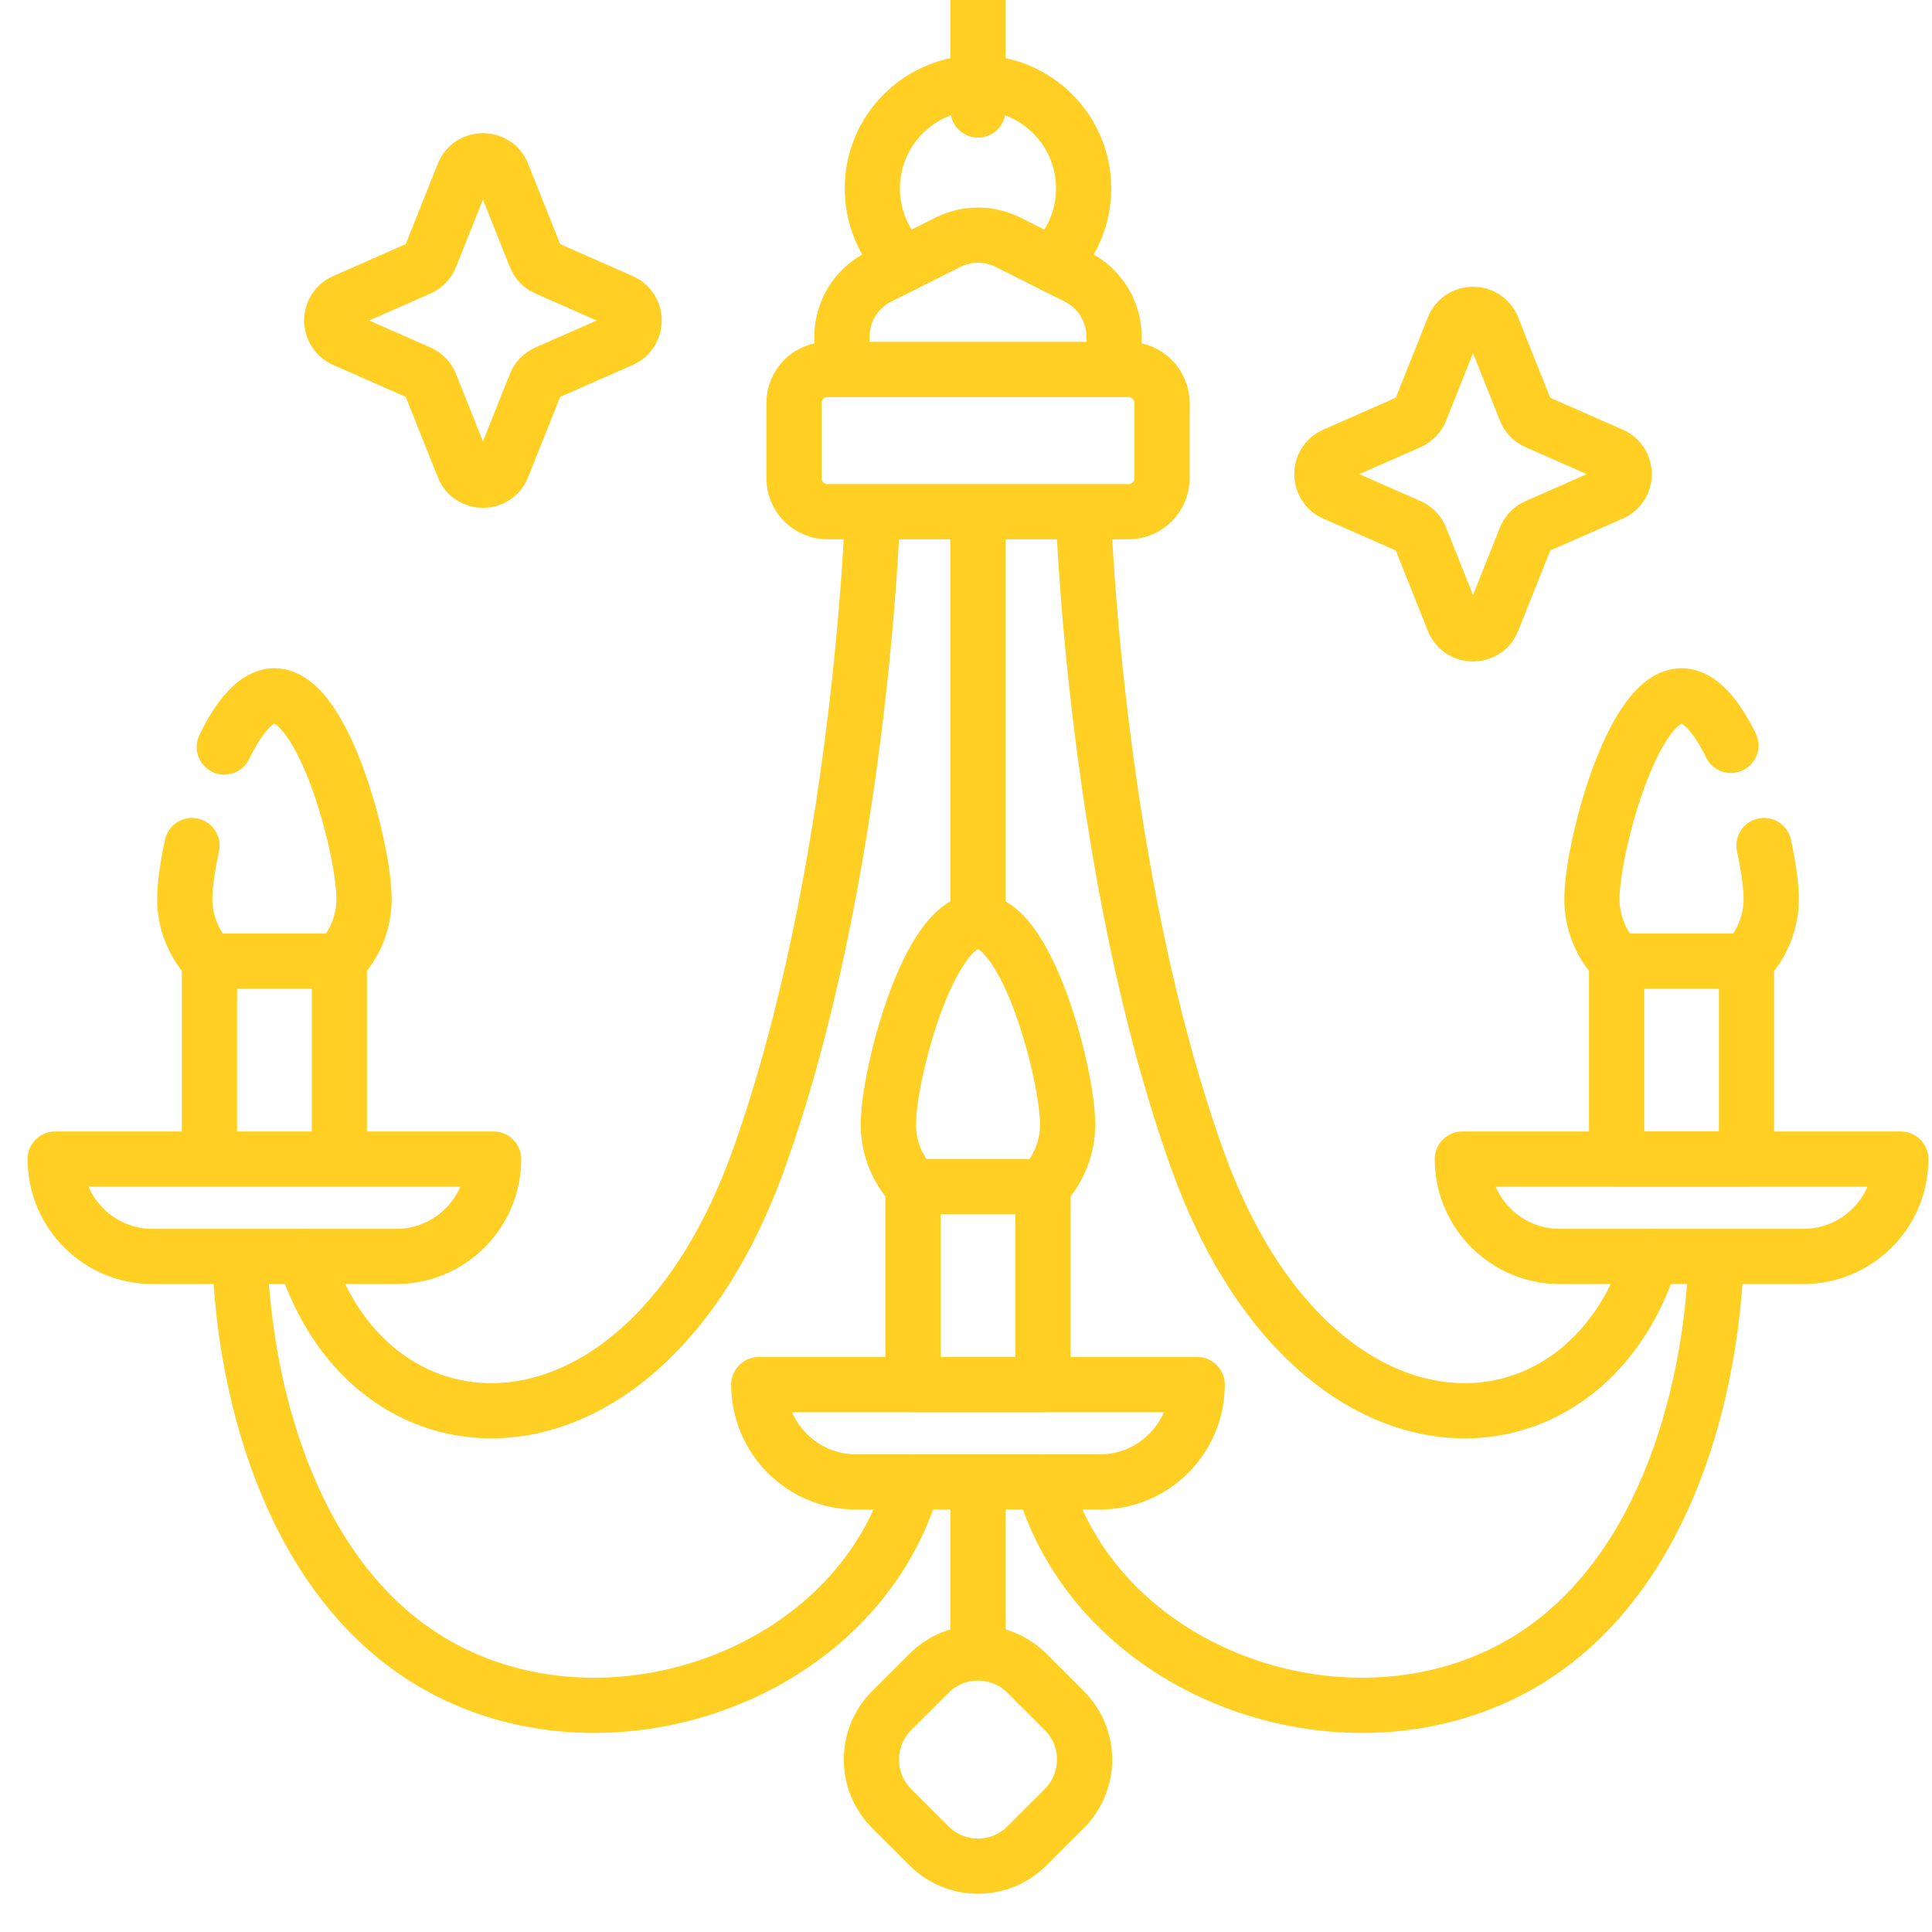 <?xml version="1.0" encoding="UTF-8"?> <svg xmlns="http://www.w3.org/2000/svg" width="70" height="70" viewBox="0 0 70 70" fill="none"><g clip-path="url(#clip0_15_460)"><path d="M32.766 9.57C32.05 8.876 31.606 7.904 31.606 6.828C31.606 4.716 33.32 3.003 35.434 3.003C37.548 3.003 39.262 4.716 39.262 6.828C39.262 7.904 38.818 8.876 38.102 9.57M33.661 66.88L32.307 65.528C31.327 64.548 31.327 62.958 32.307 61.978L33.661 60.626C34.64 59.647 36.228 59.647 37.207 60.626L38.561 61.978C39.541 62.958 39.541 64.548 38.561 65.528L37.207 66.88C36.228 67.859 34.64 67.859 33.661 66.88Z" stroke="#FFCF23" stroke-width="2" stroke-miterlimit="10" stroke-linecap="round" stroke-linejoin="round"></path><path d="M30.504 13.389V12.204C30.504 11.285 31.022 10.445 31.843 10.033L34.343 8.779C34.681 8.609 35.055 8.52 35.434 8.52C35.813 8.52 36.187 8.609 36.525 8.779L39.025 10.033C39.427 10.235 39.766 10.545 40.002 10.928C40.239 11.312 40.364 11.753 40.364 12.204V13.389" stroke="#FFCF23" stroke-width="2" stroke-miterlimit="10" stroke-linecap="round" stroke-linejoin="round"></path><path d="M35.434 3.985V0M33.137 43.035C32.835 42.734 32.596 42.376 32.432 41.983C32.269 41.589 32.185 41.166 32.186 40.74C32.186 38.948 33.64 33.382 35.434 33.382C37.228 33.382 38.682 38.948 38.682 40.74C38.683 41.578 38.359 42.383 37.779 42.986M40.887 18.54H29.982C29.822 18.54 29.664 18.509 29.517 18.447C29.369 18.386 29.235 18.297 29.122 18.184C29.009 18.071 28.92 17.937 28.859 17.79C28.798 17.642 28.767 17.484 28.767 17.325V14.603C28.767 14.444 28.798 14.286 28.859 14.138C28.92 13.991 29.009 13.857 29.122 13.744C29.235 13.631 29.369 13.542 29.517 13.481C29.664 13.42 29.822 13.388 29.982 13.388H40.887C41.046 13.388 41.204 13.42 41.352 13.481C41.499 13.542 41.633 13.631 41.746 13.744C41.859 13.857 41.948 13.991 42.009 14.138C42.071 14.286 42.102 14.444 42.102 14.603V17.325C42.102 17.484 42.071 17.642 42.009 17.79C41.948 17.937 41.859 18.071 41.746 18.184C41.633 18.297 41.499 18.386 41.352 18.447C41.204 18.509 41.046 18.54 40.887 18.54ZM39.849 53.693H31.019C29.071 53.693 27.492 52.114 27.492 50.166H43.376C43.376 52.114 41.797 53.693 39.849 53.693Z" stroke="#FFCF23" stroke-width="2" stroke-miterlimit="10" stroke-linecap="round" stroke-linejoin="round"></path><path d="M35.434 18.676V33.382M35.434 53.956V59.573M33.081 53.693C31.042 60.801 21.831 63.942 15.594 60.192C10.76 57.285 8.881 50.882 8.686 45.544M37.788 53.693C39.827 60.801 49.038 63.942 55.275 60.192C60.108 57.285 61.988 50.882 62.183 45.544M33.081 42.994H37.788V50.166H33.081V42.994Z" stroke="#FFCF23" stroke-width="2" stroke-miterlimit="10" stroke-linecap="round" stroke-linejoin="round"></path><path d="M31.606 18.769C31.606 18.769 31.176 31.695 27.492 41.996C23.308 53.694 13.447 53.313 11.039 45.523M39.262 18.769C39.262 18.769 39.692 31.695 43.376 41.996C47.56 53.694 57.421 53.313 59.829 45.523M8.126 27.067C8.645 25.994 9.27 25.211 9.942 25.211C11.736 25.211 13.19 30.777 13.19 32.57C13.191 33.407 12.867 34.212 12.287 34.816M7.598 34.816C7.017 34.212 6.693 33.407 6.694 32.57C6.694 32.116 6.787 31.42 6.956 30.635" stroke="#FFCF23" stroke-width="2" stroke-miterlimit="10" stroke-linecap="round" stroke-linejoin="round"></path><path d="M62.714 27.008C62.201 25.965 61.587 25.211 60.926 25.211C59.132 25.211 57.678 30.777 57.678 32.569C57.677 33.407 58.001 34.212 58.581 34.816M63.223 34.864C63.525 34.564 63.764 34.206 63.928 33.812C64.091 33.418 64.175 32.996 64.174 32.569C64.174 32.116 64.081 31.42 63.913 30.635M14.357 45.523H5.527C3.579 45.523 2 43.943 2 41.995H17.884C17.884 43.944 16.305 45.523 14.357 45.523ZM7.589 34.824H12.295V41.995H7.589V34.824ZM56.511 45.523H65.341C67.289 45.523 68.868 43.943 68.868 41.995H52.984C52.984 43.944 54.563 45.523 56.511 45.523Z" stroke="#FFCF23" stroke-width="2" stroke-miterlimit="10" stroke-linecap="round" stroke-linejoin="round"></path><path d="M58.573 34.824H63.279V41.995H58.573V34.824ZM18.204 6.301L19.403 9.306C19.477 9.491 19.62 9.64 19.802 9.72L22.523 10.918C23.128 11.184 23.128 12.04 22.523 12.307L19.802 13.505C19.62 13.585 19.477 13.733 19.403 13.918L18.204 16.924C17.95 17.561 17.047 17.561 16.792 16.924L15.593 13.918C15.52 13.733 15.376 13.585 15.194 13.505L12.473 12.307C11.868 12.04 11.868 11.184 12.473 10.918L15.194 9.72C15.376 9.64 15.52 9.491 15.593 9.306L16.792 6.301C17.047 5.663 17.95 5.663 18.204 6.301ZM54.076 11.867L55.275 14.872C55.349 15.057 55.492 15.206 55.675 15.286L58.396 16.484C59 16.75 59 17.607 58.396 17.873L55.675 19.07C55.492 19.151 55.349 19.299 55.275 19.484L54.076 22.49C53.822 23.127 52.919 23.127 52.664 22.49L51.465 19.484C51.392 19.299 51.248 19.151 51.066 19.07L48.345 17.873C47.741 17.607 47.741 16.75 48.345 16.484L51.066 15.286C51.248 15.206 51.392 15.057 51.465 14.872L52.664 11.867C52.919 11.229 53.822 11.229 54.076 11.867Z" stroke="#FFCF23" stroke-width="2" stroke-miterlimit="10" stroke-linecap="round" stroke-linejoin="round"></path></g><defs><clipPath id="clip0_15_460"><rect width="70" height="70" fill="white"></rect></clipPath></defs></svg> 
